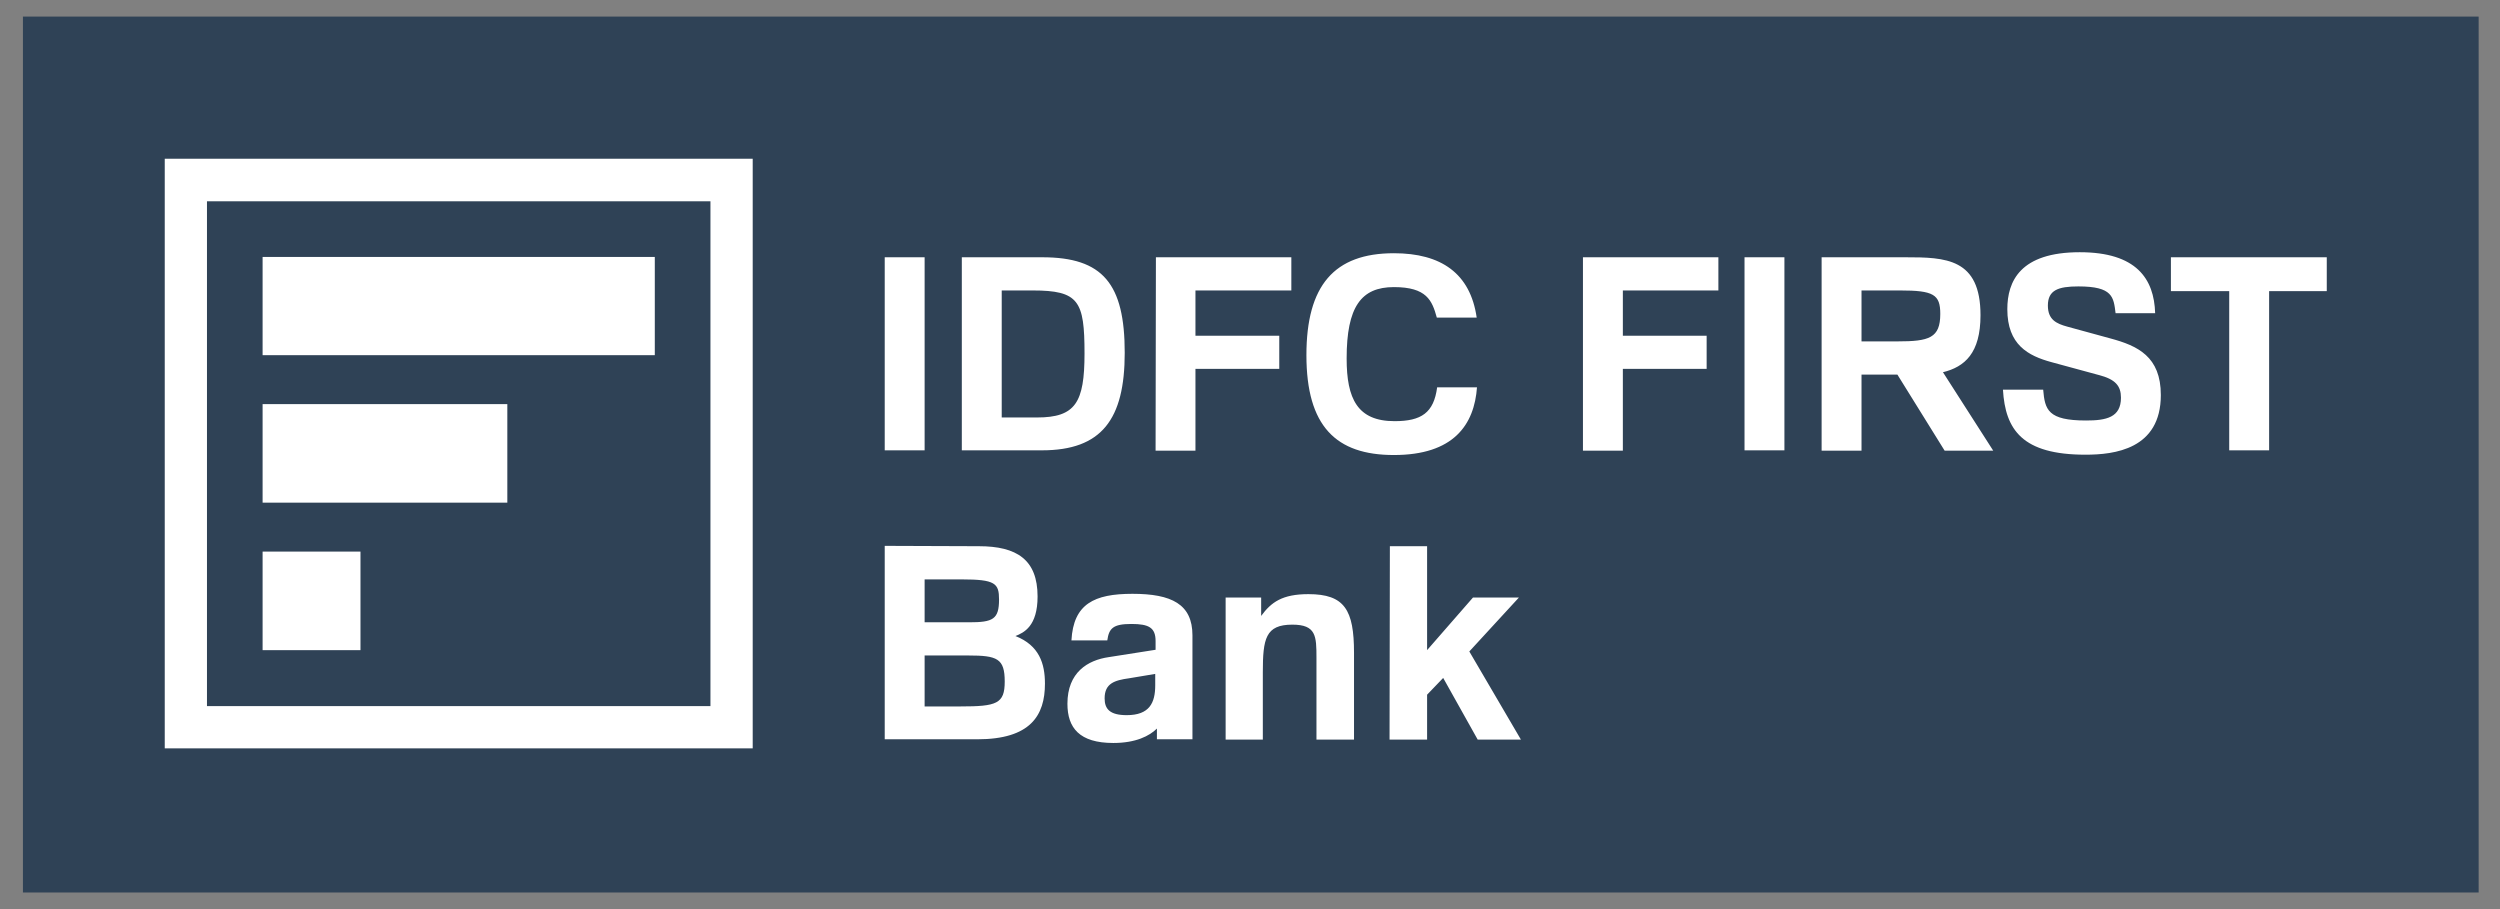 <svg width="99" height="36" viewBox="0 0 99 36" fill="none" xmlns="http://www.w3.org/2000/svg">
<rect x="0" y="0" width="99" height="36" fill="#808080" stroke="none"/>
<path d="M0.908 35.343H98.154V0.657H0.908V35.343Z" fill="#2F4256"/>
<path d="M8.196 7.971H28.134V27.962H8.196V7.971ZM29.82 6.286H6.524V29.635H29.807V6.286H29.82Z" fill="white"/>
<path d="M10.399 14.065H25.93V10.175H10.399V14.065ZM10.399 25.746H14.275V21.843H10.399V25.746ZM10.399 19.905H20.09V16.003H10.399V19.905Z" fill="white"/>
<path d="M39.668 11.502V16.532H41.062C42.588 16.532 42.947 15.948 42.947 13.997C42.947 11.913 42.721 11.502 40.889 11.502H39.668ZM41.274 10.188C43.676 10.188 44.539 11.236 44.539 13.971C44.539 16.612 43.623 17.833 41.261 17.833H38.088V10.188H41.274ZM35.035 17.833H36.615V10.188H35.035V17.833ZM45.774 10.188H51.137V11.502H47.34V13.294H50.659V14.608H47.34V17.847H45.761L45.774 10.188ZM58.49 15.325C58.384 16.825 57.561 18.019 55.198 18.019C52.902 18.019 51.734 16.878 51.734 14.063C51.734 11.303 52.836 10.028 55.198 10.028C57.07 10.028 58.225 10.825 58.477 12.577H56.898C56.712 11.9 56.499 11.369 55.198 11.369C53.898 11.369 53.327 12.152 53.327 14.196C53.327 15.789 53.752 16.678 55.225 16.678C56.287 16.678 56.778 16.347 56.911 15.338H58.49V15.325ZM62.685 10.188H68.048V11.502H64.265V13.294H67.583V14.608H64.265V17.847H62.685V10.188ZM69.083 17.833H70.663V10.188H69.083V17.833ZM73.716 11.502V13.519H75.136C76.397 13.519 76.835 13.386 76.835 12.431C76.835 11.661 76.57 11.502 75.242 11.502H73.716ZM72.136 10.188H75.455C77.047 10.188 78.428 10.227 78.428 12.484C78.428 13.984 77.804 14.528 76.941 14.74L78.932 17.847H77.008L75.136 14.833H73.716V17.847H72.136V10.188ZM80.91 15.431C80.977 16.227 81.096 16.652 82.609 16.652C83.406 16.652 83.99 16.532 83.99 15.749C83.99 15.285 83.777 15.019 83.1 14.847L81.242 14.342C80.313 14.09 79.49 13.652 79.49 12.245C79.49 11.143 79.994 9.988 82.357 9.988C84.6 9.988 85.304 11.037 85.344 12.404H83.777C83.698 11.767 83.671 11.342 82.304 11.342C81.507 11.342 81.096 11.488 81.096 12.099C81.096 12.656 81.428 12.816 81.866 12.935L83.565 13.4C84.653 13.692 85.569 14.117 85.569 15.643C85.569 17.794 83.724 18.006 82.583 18.006C80.087 18.006 79.41 17.024 79.317 15.431H80.91ZM88.264 11.528H85.968V10.188H92.14V11.528H89.857V17.833H88.277V11.528H88.264ZM36.615 25.957V27.975H38.035C39.469 27.975 39.787 27.869 39.787 26.992C39.787 26.076 39.495 25.957 38.34 25.957H36.615ZM36.615 22.944V24.643H38.38C39.323 24.643 39.562 24.523 39.562 23.74C39.562 23.103 39.416 22.944 38.088 22.944H36.615ZM38.765 21.63C40.265 21.63 41.088 22.161 41.088 23.621C41.088 24.802 40.544 25.054 40.212 25.187C41.154 25.559 41.38 26.276 41.38 27.072C41.38 28.333 40.809 29.276 38.699 29.276H35.035V21.616L38.765 21.63ZM45.747 26.687L44.712 26.86C44.141 26.939 43.743 27.059 43.743 27.656C43.743 28.081 43.955 28.32 44.619 28.32C45.522 28.32 45.747 27.829 45.747 27.138V26.687ZM42.429 25.36C42.508 23.913 43.331 23.515 44.845 23.515C46.398 23.515 47.221 23.926 47.221 25.161V29.276H45.814V28.851C45.522 29.143 44.977 29.422 44.088 29.422C42.747 29.422 42.27 28.824 42.27 27.869C42.27 26.621 43.079 26.143 43.902 26.023L45.761 25.731V25.386C45.761 24.855 45.495 24.709 44.805 24.709C44.075 24.709 43.916 24.882 43.849 25.36H42.429ZM52.132 26.05C52.132 25.187 52.119 24.736 51.176 24.736C50.114 24.736 50.008 25.293 50.008 26.621V29.289H48.535V23.661H49.942V24.391C50.34 23.846 50.778 23.528 51.813 23.528C53.247 23.528 53.619 24.152 53.619 25.851V29.289H52.132V26.05ZM55.039 21.63H56.513V25.745L58.331 23.661H60.15L58.185 25.798L60.229 29.289H58.517L57.15 26.846L56.513 27.51V29.289H55.026L55.039 21.63Z" fill="white"/>
</svg>
